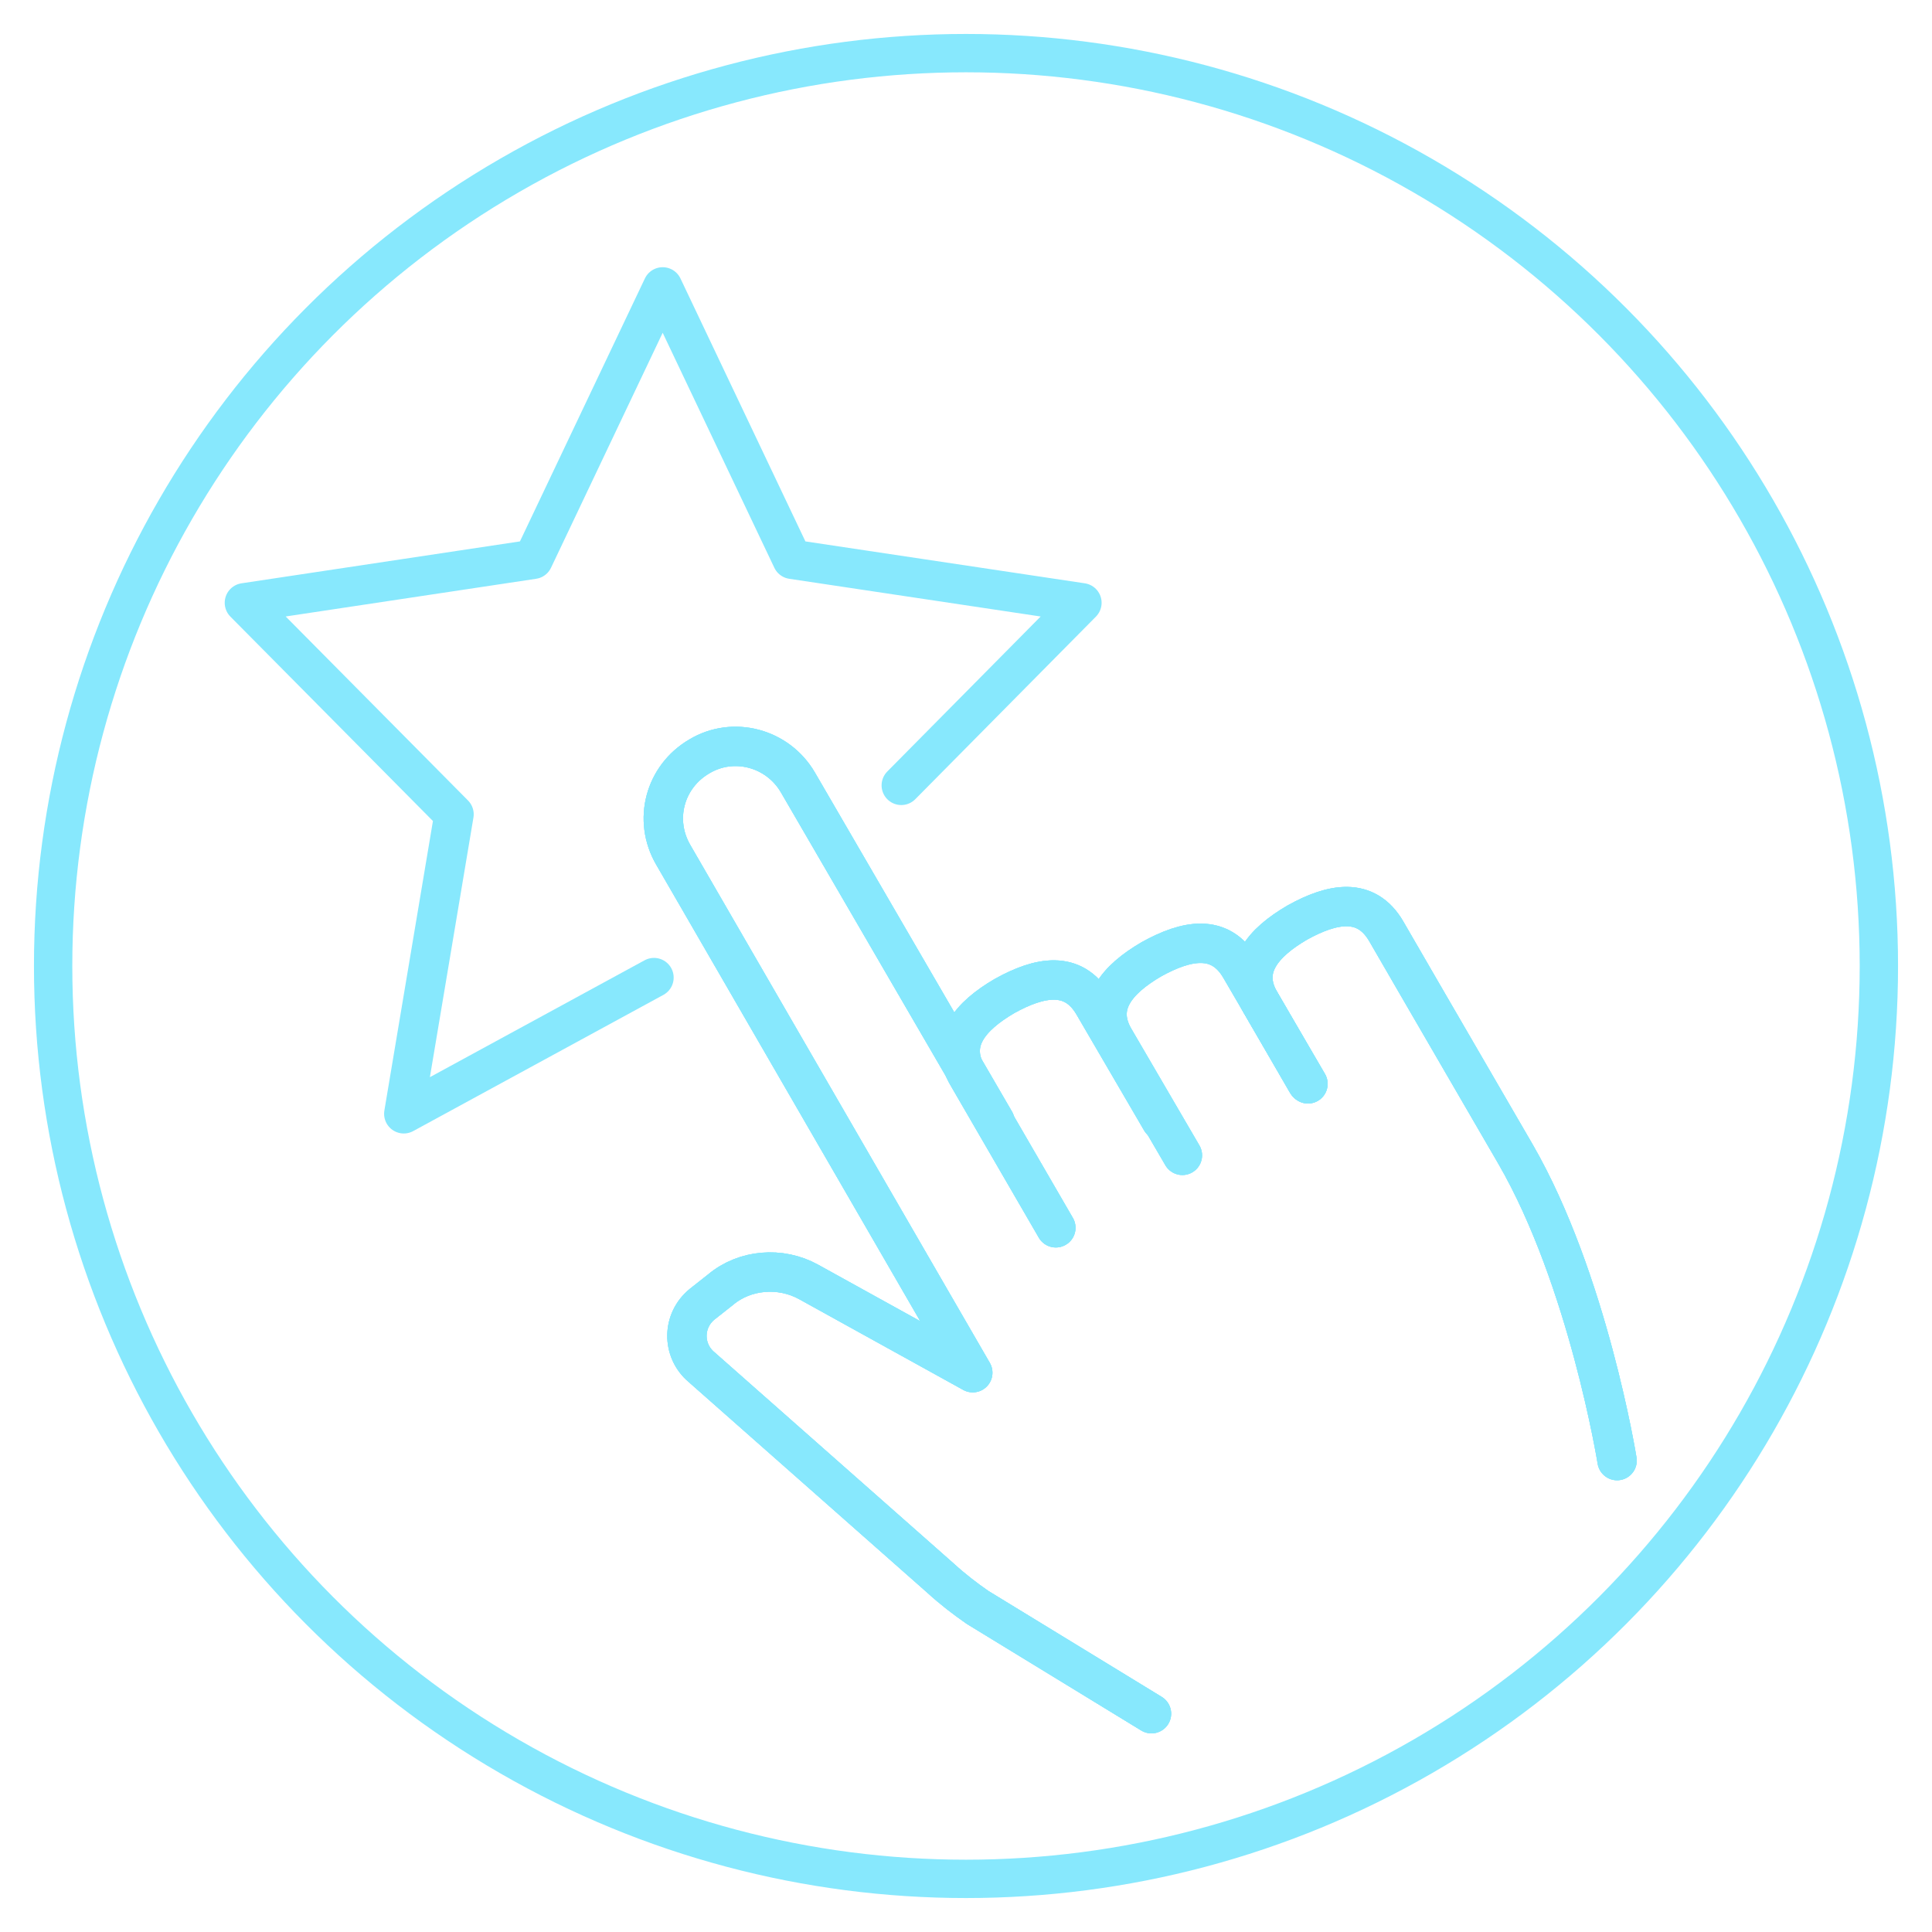 <?xml version="1.0" encoding="UTF-8"?>
<svg xmlns="http://www.w3.org/2000/svg" xmlns:xlink="http://www.w3.org/1999/xlink" version="1.1" id="Ebene_1" x="0px" y="0px" viewBox="0 0 200 200" style="enable-background:new 0 0 200 200;" xml:space="preserve"> <style type="text/css"> .st0{fill:none;stroke:#87E8FD;stroke-width:3.969;stroke-linecap:round;stroke-linejoin:round;stroke-miterlimit:10;} .st1{fill:none;stroke:#87E8FD;stroke-width:4.076;stroke-linecap:round;stroke-linejoin:round;stroke-miterlimit:10;} </style> <circle class="st0" cx="100" cy="100" r="94.5"></circle> <g> <g> <g> <path class="st1" d="M103,116.1L82.6,81c-2.1-3.6-6.7-4.8-10.2-2.7c-3.6,2.1-4.8,6.6-2.7,10.2L90,123.6l10.7,18.5l0,0l-17-9.4 c-2.9-1.6-6.6-1.3-9.1,0.8l-1.9,1.5c-2.1,1.7-2.1,4.8-0.1,6.5l24.8,21.9c1.2,1.1,2.5,2.1,3.8,3l18,11"></path> <path class="st1" d="M120.2,116l-7-12c-2.1-3.6-5.6-2.9-9.2-0.9c-3.6,2.1-5.9,4.8-3.8,8.3l9.1,15.7"></path> <path class="st1" d="M135.4,112.2l-7-12c-2.1-3.6-5.6-2.9-9.2-0.9c-3.6,2.1-5.9,4.8-3.8,8.3l7,12"></path> <path class="st1" d="M167.4,151.2c0,0-3-18.7-10.5-31.7c-7.5-12.9-13.4-23.1-13.4-23.1c-2.1-3.6-5.6-2.9-9.2-0.9 c-3.6,2.1-5.9,4.8-3.8,8.3l4.8,8.3"></path> </g> </g> <g> <g> <path class="st1" d="M103,116.1L82.6,81c-2.1-3.6-6.7-4.8-10.2-2.7c-3.6,2.1-4.8,6.6-2.7,10.2L90,123.6l10.7,18.5l0,0l-17-9.4 c-2.9-1.6-6.6-1.3-9.1,0.8l-1.9,1.5c-2.1,1.7-2.1,4.8-0.1,6.5l24.8,21.9c1.2,1.1,2.5,2.1,3.8,3l18,11"></path> <path class="st1" d="M120.2,116l-7-12c-2.1-3.6-5.6-2.9-9.2-0.9c-3.6,2.1-5.9,4.8-3.8,8.3l9.1,15.7"></path> <path class="st1" d="M135.4,112.2l-7-12c-2.1-3.6-5.6-2.9-9.2-0.9c-3.6,2.1-5.9,4.8-3.8,8.3l7,12"></path> <path class="st1" d="M167.4,151.2c0,0-3-18.7-10.5-31.7c-7.5-12.9-13.4-23.1-13.4-23.1c-2.1-3.6-5.6-2.9-9.2-0.9 c-3.6,2.1-5.9,4.8-3.8,8.3l4.8,8.3"></path> </g> </g> <g> <g> <path class="st1" d="M103,116.1L82.6,81c-2.1-3.6-6.7-4.8-10.2-2.7c-3.6,2.1-4.8,6.6-2.7,10.2L90,123.6l10.7,18.5l0,0l-17-9.4 c-2.9-1.6-6.6-1.3-9.1,0.8l-1.9,1.5c-2.1,1.7-2.1,4.8-0.1,6.5l24.8,21.9c1.2,1.1,2.5,2.1,3.8,3l18,11"></path> <path class="st1" d="M120.2,116l-7-12c-2.1-3.6-5.6-2.9-9.2-0.9c-3.6,2.1-5.9,4.8-3.8,8.3l9.1,15.7"></path> <path class="st1" d="M135.4,112.2l-7-12c-2.1-3.6-5.6-2.9-9.2-0.9c-3.6,2.1-5.9,4.8-3.8,8.3l7,12"></path> <path class="st1" d="M167.4,151.2c0,0-3-18.7-10.5-31.7c-7.5-12.9-13.4-23.1-13.4-23.1c-2.1-3.6-5.6-2.9-9.2-0.9 c-3.6,2.1-5.9,4.8-3.8,8.3l4.8,8.3"></path> </g> </g> <g> <polyline class="st1" points="93.3,81.3 112,62.4 82,57.9 68.6,29.7 55.2,57.9 25.3,62.4 47,84.3 41.8,115.3 67.7,101.2 "></polyline> </g> </g> </svg>

